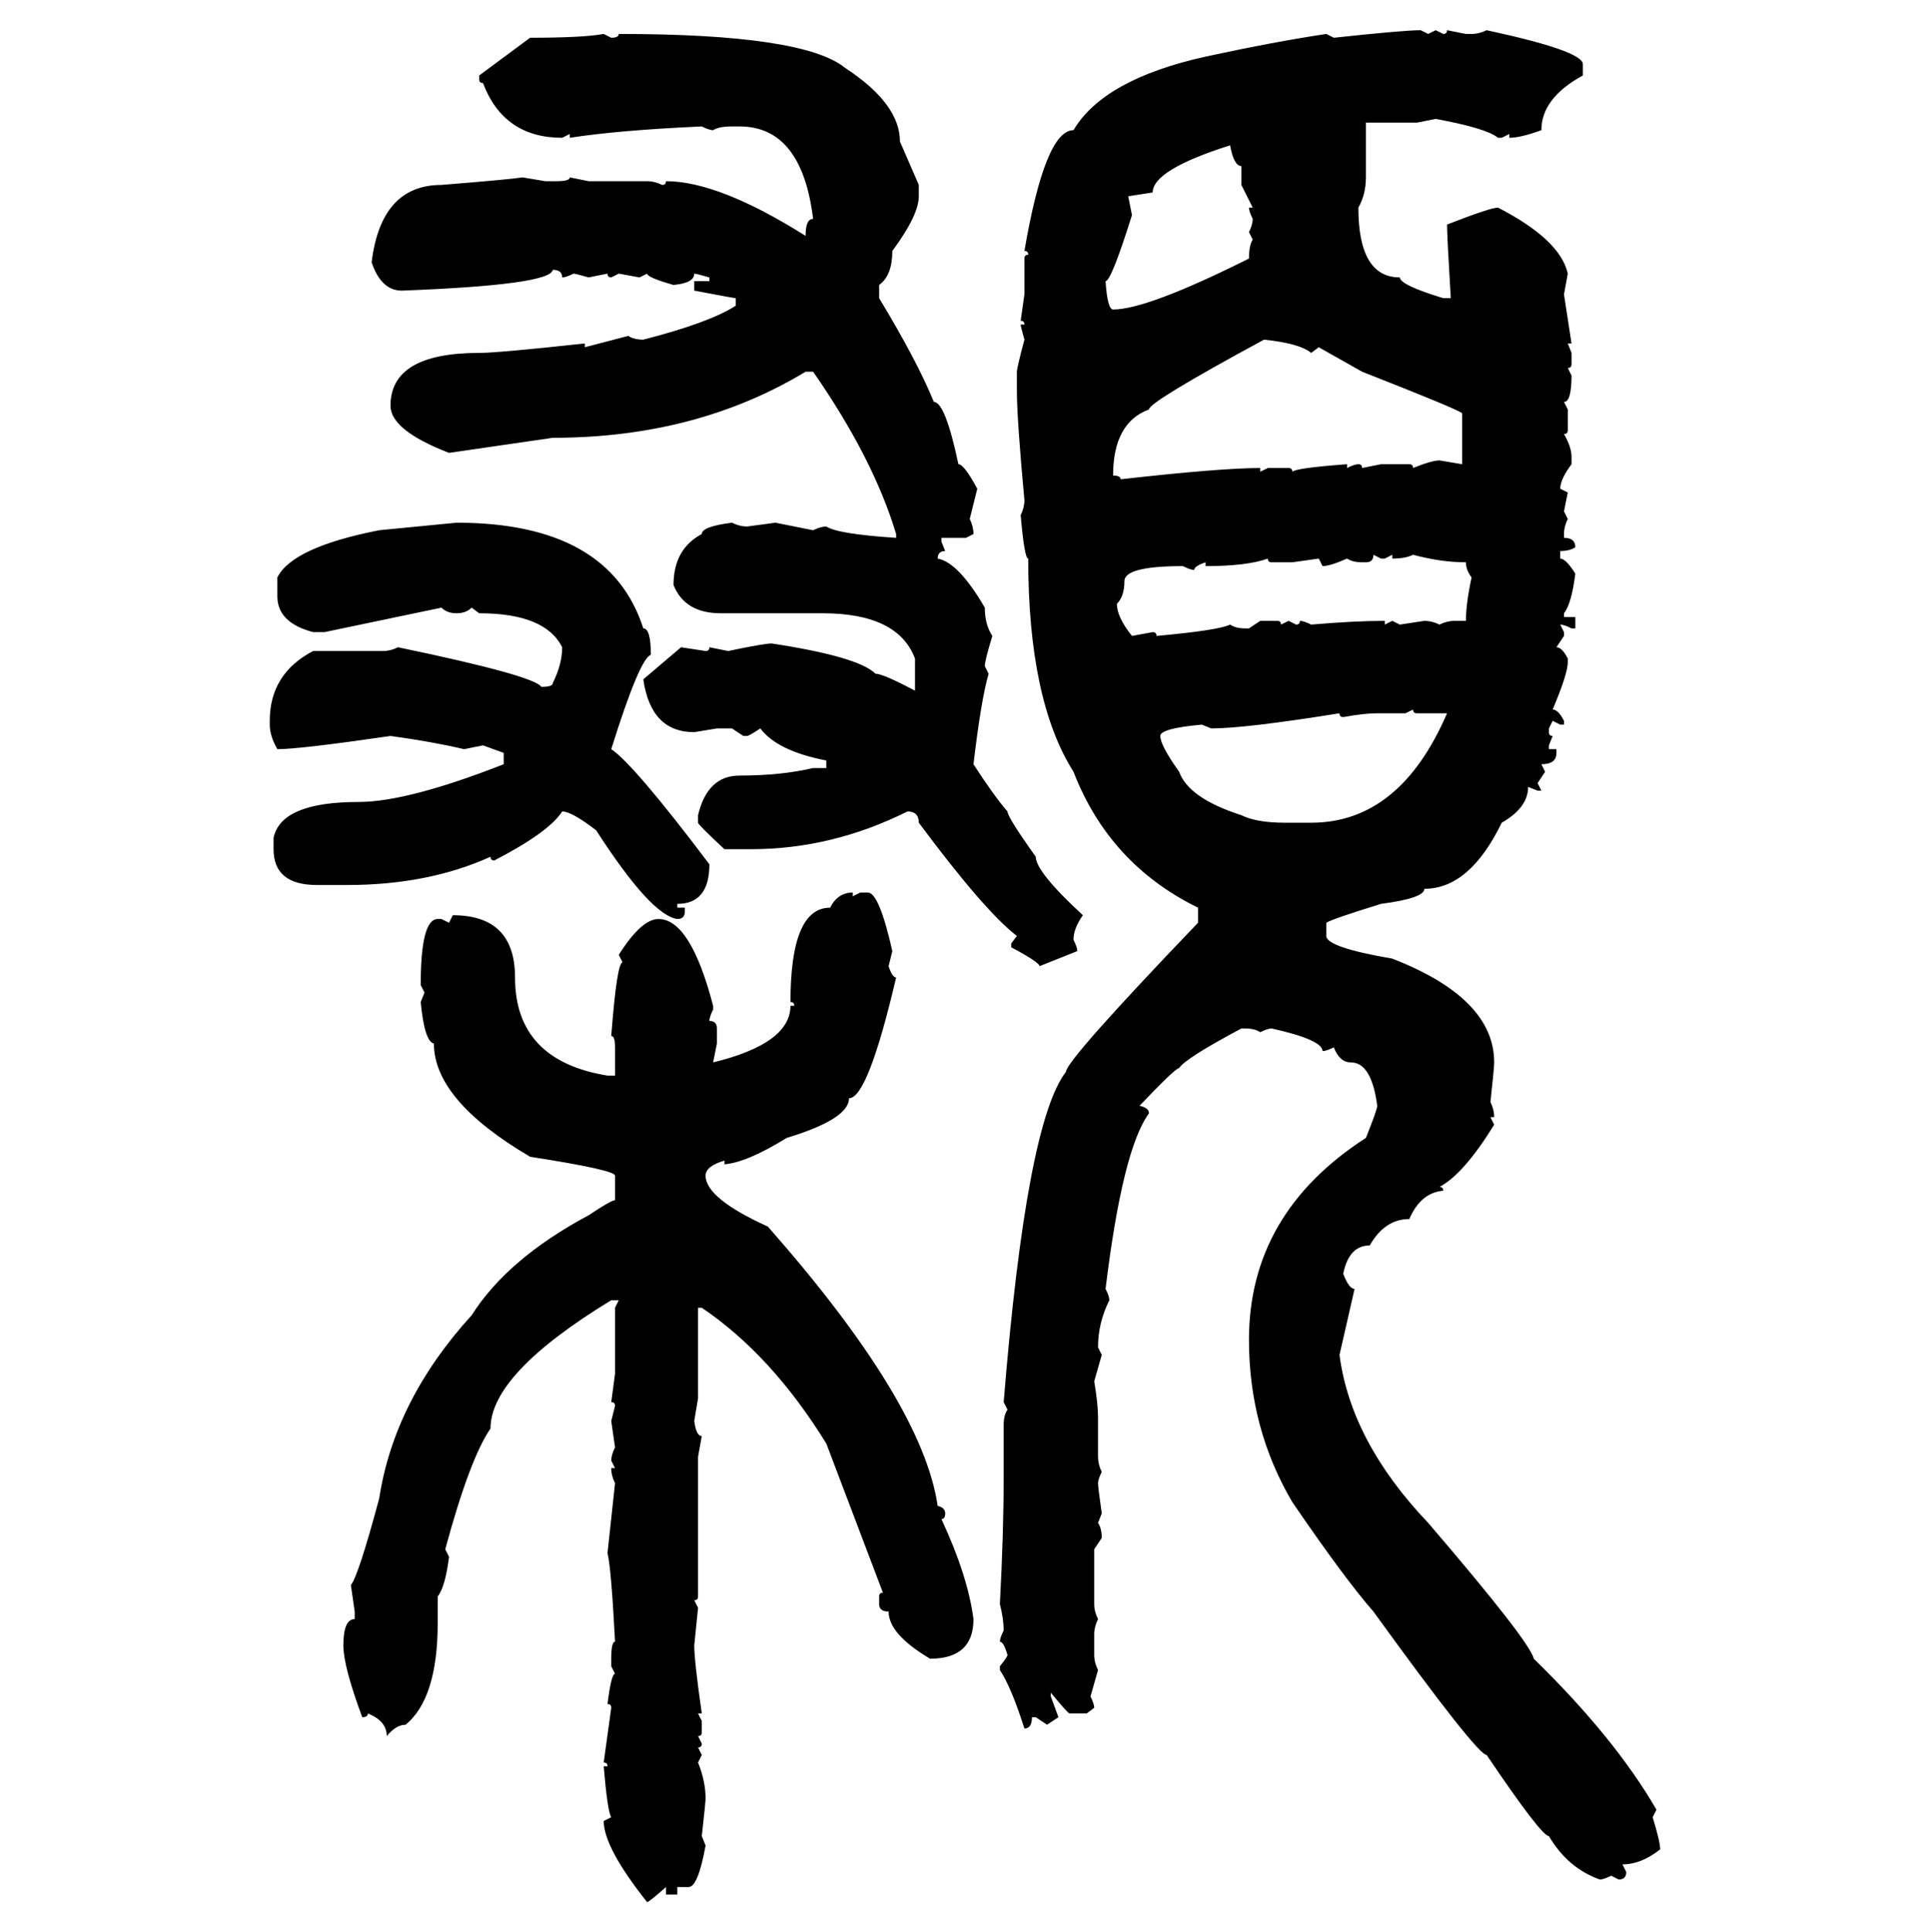 <svg xmlns="http://www.w3.org/2000/svg" xmlns:xlink="http://www.w3.org/1999/xlink" width="299.707" height="300"><path d="M220.61 4.69L220.61 4.69L221.78 5.27L222.95 4.69L224.12 5.27Q224.71 5.27 224.71 4.69L224.71 4.69L227.64 5.27L228.52 5.27Q229.69 5.27 230.86 4.69L230.86 4.69Q245.80 7.91 245.80 9.96L245.80 9.96L245.80 11.72Q239.36 15.23 239.36 20.21L239.36 20.21Q236.13 21.39 234.38 21.39L234.38 21.39L234.38 20.80L233.20 21.39L232.62 21.39Q230.86 19.92 222.95 18.46L222.95 18.46L220.02 19.04L212.11 19.04L212.11 27.54Q212.11 30.18 210.94 32.23L210.94 32.23Q210.94 43.07 217.38 43.07L217.38 43.07Q217.38 44.24 224.12 46.29L224.12 46.29L225.29 46.29Q224.71 36.62 224.71 34.86L224.71 34.86Q231.45 32.23 232.62 32.23L232.62 32.23Q242.29 37.21 243.46 42.48L243.46 42.48L242.87 45.70L244.04 53.32L243.46 53.32L244.04 54.79L244.04 56.54Q244.04 57.13 243.46 57.13L243.46 57.13L244.04 58.30Q244.04 62.40 242.87 62.40L242.87 62.40L243.46 63.57L243.46 66.80Q243.46 67.38 242.87 67.38L242.87 67.38Q244.04 69.43 244.04 70.90L244.04 70.90L244.04 72.07Q242.29 74.41 242.29 75.88L242.29 75.88L243.46 76.46L242.87 79.39L243.46 80.57Q242.87 81.74 242.87 82.91L242.87 82.91L242.87 83.50Q244.63 83.50 244.63 84.96L244.63 84.96Q243.75 85.55 242.29 85.55L242.29 85.55L242.29 86.72Q243.16 86.72 244.63 89.06L244.63 89.06Q244.04 93.75 242.87 95.21L242.87 95.21L242.87 95.80L244.63 95.80L244.63 97.56L244.04 97.56Q242.87 96.97 242.29 96.97L242.29 96.97L242.87 98.14L242.87 98.73L241.70 100.49Q242.58 100.49 243.46 102.25L243.46 102.25L243.46 102.83Q243.46 104.59 241.11 110.16L241.11 110.16Q241.99 110.16 242.87 111.91L242.87 111.91L242.87 112.50L242.29 112.50L241.11 111.91L240.53 113.09L240.53 113.67Q240.53 114.26 241.11 114.26L241.11 114.26L240.53 115.72L240.53 116.31L241.70 116.31L241.70 116.89Q241.70 118.65 239.36 118.65L239.36 118.65L239.94 119.82L238.77 121.58L239.36 122.75L238.77 122.75L237.30 122.17Q237.30 125.39 233.20 127.73L233.20 127.73Q228.22 137.99 221.19 137.99L221.19 137.99Q221.19 139.45 214.45 140.33L214.45 140.33Q206.84 142.68 205.96 143.26L205.96 143.26L205.96 145.31Q205.96 147.07 216.21 148.83L216.21 148.83Q232.03 154.98 232.03 164.94L232.03 164.94Q232.03 165.82 231.45 171.09L231.45 171.09Q232.03 172.27 232.03 173.44L232.03 173.44L231.45 173.44L232.03 174.61Q227.34 182.23 223.54 184.28L223.54 184.28Q224.12 184.28 224.12 184.86L224.12 184.86Q220.61 185.16 218.85 189.26L218.85 189.26Q215.04 189.26 212.70 193.36L212.70 193.36Q209.47 193.36 208.59 197.75L208.59 197.75Q209.47 200.10 210.35 200.10L210.35 200.10L208.01 210.35Q209.77 223.83 221.78 236.43L221.78 236.43Q237.60 254.88 238.18 257.52L238.18 257.52Q250.78 269.82 257.23 280.96L257.23 280.96L256.64 282.13Q257.81 285.94 257.81 287.11L257.81 287.11Q254.88 289.45 251.95 289.45L251.95 289.45L252.54 290.63Q252.54 291.80 251.37 291.80L251.37 291.80L250.20 291.21Q249.02 291.80 248.44 291.80L248.44 291.80Q243.46 290.04 240.53 285.06L240.53 285.06Q239.36 285.06 230.86 272.46L230.86 272.46Q229.39 272.46 213.28 250.20L213.28 250.20Q208.89 245.21 200.68 233.20L200.68 233.20Q193.95 221.78 193.95 208.01L193.95 208.01Q193.95 188.38 212.11 176.66L212.11 176.66Q213.87 172.27 213.87 171.68L213.87 171.68Q212.99 164.94 209.77 164.94L209.77 164.94Q208.01 164.94 207.13 162.60L207.13 162.60Q205.96 163.18 205.37 163.18L205.37 163.18Q205.37 161.43 197.46 159.67L197.46 159.67Q196.88 159.67 195.70 160.25L195.70 160.25Q194.82 159.67 193.36 159.67L193.36 159.67L192.77 159.67Q183.98 164.36 183.11 165.82L183.11 165.82Q182.52 165.82 176.95 171.68L176.95 171.68Q178.42 171.97 178.42 172.85L178.42 172.85Q174.32 178.42 171.68 200.10L171.68 200.10Q172.27 201.27 172.27 201.86L172.27 201.86Q170.51 205.37 170.51 209.18L170.51 209.18L171.09 210.35L169.92 214.45Q170.51 217.97 170.51 220.02L170.51 220.02L170.51 226.17Q170.51 227.34 171.09 228.52L171.09 228.52Q170.51 229.69 170.51 230.27L170.51 230.27Q170.51 230.86 171.09 234.96L171.09 234.96L170.51 236.43Q171.09 237.30 171.09 238.77L171.09 238.77L169.92 240.53L169.92 249.02Q169.92 250.20 170.51 251.37L170.51 251.37Q169.92 252.54 169.92 253.71L169.92 253.71L169.92 256.93Q169.92 258.11 170.51 259.28L170.51 259.28L169.34 263.38Q169.92 264.55 169.92 265.14L169.92 265.14L168.75 266.02L166.11 266.02Q165.82 266.02 163.18 262.79L163.18 262.79L163.18 263.38L164.36 266.60L162.60 267.77L160.84 266.60L160.25 266.60Q160.25 268.36 159.08 268.36L159.08 268.36Q157.03 261.91 155.27 259.28L155.27 259.28L155.27 258.69Q156.45 257.23 156.45 256.93L156.45 256.93Q155.86 254.88 155.27 254.88L155.27 254.88Q155.27 254.30 155.86 253.13L155.86 253.13Q155.86 251.37 155.27 249.02L155.27 249.02Q155.86 237.89 155.86 229.10L155.86 229.10L155.86 221.19Q155.86 219.73 156.45 218.85L156.45 218.85L155.86 217.68Q159.38 174.32 165.53 166.41L165.53 166.41Q165.53 164.65 186.04 143.26L186.04 143.26L186.04 140.92Q172.27 134.18 166.70 119.82L166.70 119.82Q159.67 108.69 159.67 86.72L159.67 86.72Q159.08 86.72 158.50 79.98L158.50 79.98Q159.08 78.81 159.08 77.64L159.08 77.64Q157.91 65.04 157.91 60.64L157.91 60.64L157.91 57.71Q157.91 57.13 159.08 52.73L159.08 52.73Q158.50 50.68 158.50 50.39L158.50 50.39L159.08 50.39Q159.08 49.80 158.50 49.80L158.50 49.80L159.08 45.70L159.08 40.14Q159.08 39.55 159.67 39.55L159.67 39.55Q159.67 38.96 159.08 38.96L159.08 38.96Q162.30 20.21 166.70 20.21L166.70 20.21Q171.39 12.30 187.21 8.79L187.21 8.79Q198.05 6.45 205.96 5.27L205.96 5.27L207.13 5.86Q217.97 4.69 220.61 4.69ZM93.75 5.27L93.75 5.27L94.92 5.86Q96.09 5.86 96.09 5.27L96.09 5.27Q124.80 5.27 131.25 10.55L131.25 10.55Q139.75 16.11 139.75 21.97L139.75 21.97L142.68 28.71L142.68 30.47Q142.68 33.40 138.57 38.96L138.57 38.96Q138.57 42.77 136.52 44.24L136.52 44.24L136.52 46.29Q142.38 55.96 145.02 62.40L145.02 62.40Q146.78 62.40 148.83 72.07L148.83 72.07Q149.71 72.07 151.76 75.88L151.76 75.88L150.59 80.57Q151.17 81.74 151.17 82.91L151.17 82.91L150 83.50L146.19 83.50L146.19 84.08L146.78 85.55Q145.61 85.55 145.61 86.72L145.61 86.72Q148.83 87.30 152.93 94.34L152.93 94.34Q152.93 96.97 154.10 98.73L154.10 98.73Q152.93 102.54 152.93 103.42L152.93 103.42L153.52 104.59Q152.34 108.69 151.17 118.65L151.17 118.65Q154.39 123.63 156.45 125.98L156.45 125.98Q156.45 126.86 160.84 133.01L160.84 133.01Q160.84 135.35 168.16 142.09L168.16 142.09Q166.70 144.14 166.70 145.90L166.70 145.90Q167.29 147.07 167.29 147.66L167.29 147.66L161.43 150Q161.43 149.41 157.03 147.07L157.03 147.07L157.03 146.48L157.91 145.31Q152.93 141.50 142.68 127.73L142.68 127.73Q142.68 125.98 140.92 125.98L140.92 125.98Q129.20 131.84 116.60 131.84L116.60 131.84L112.50 131.84Q108.40 128.03 108.40 127.73L108.40 127.73L108.40 126.56Q109.86 120.41 114.84 120.41L114.84 120.41Q121.29 120.41 126.27 119.24L126.27 119.24L128.32 119.24L128.32 118.07Q120.70 116.60 118.07 113.09L118.07 113.09Q116.31 114.26 116.02 114.26L116.02 114.26L115.43 114.26L113.67 113.09L111.33 113.09L107.81 113.67Q101.07 113.67 99.90 105.47L99.90 105.47L105.76 100.49L109.57 101.07Q110.16 101.07 110.16 100.49L110.16 100.49L113.09 101.07Q118.65 99.90 119.82 99.90L119.82 99.90Q133.30 101.95 135.94 104.59L135.94 104.59Q137.11 104.59 142.09 107.23L142.09 107.23L142.09 102.25Q139.45 95.21 127.73 95.21L127.73 95.21L111.91 95.21Q106.35 95.21 104.59 90.82L104.59 90.82Q104.59 85.25 108.98 82.91L108.98 82.91Q108.98 81.74 113.67 81.15L113.67 81.15Q114.84 81.74 116.02 81.74L116.02 81.74L120.41 81.15L126.27 82.32Q127.44 81.74 128.32 81.74L128.32 81.74Q130.08 82.91 139.16 83.50L139.16 83.50L139.16 82.91Q135.64 71.19 126.27 57.71L126.27 57.71L125.10 57.71Q108.11 67.97 85.84 67.97L85.84 67.97L69.73 70.31Q60.64 66.80 60.64 62.99L60.64 62.99Q60.64 54.79 74.41 54.79L74.41 54.79Q77.34 54.79 90.82 53.32L90.82 53.32L90.82 53.91L97.56 52.15Q98.44 52.73 99.90 52.73L99.90 52.73Q110.16 50.10 114.26 47.46L114.26 47.46L114.26 46.29Q113.96 46.29 107.81 45.12L107.81 45.12L107.81 43.65L110.16 43.65L110.16 43.07Q108.11 42.48 107.81 42.48L107.81 42.48Q107.81 43.95 104.59 44.24L104.59 44.24Q100.49 43.07 100.49 42.48L100.49 42.48L99.32 43.07L96.09 42.48L94.92 43.07Q94.34 43.07 94.34 42.48L94.34 42.48L91.41 43.07Q89.36 42.48 89.06 42.48L89.06 42.48Q87.89 43.07 87.30 43.07L87.30 43.07Q87.30 41.89 85.84 41.89L85.84 41.89Q85.55 44.24 62.40 45.12L62.40 45.12Q59.18 45.12 57.71 40.72L57.71 40.72Q59.18 28.71 68.55 28.71L68.55 28.71Q79.39 27.83 81.15 27.54L81.15 27.54L84.67 28.13L86.43 28.13Q88.48 28.13 88.48 27.54L88.48 27.54L91.41 28.13L100.49 28.13Q101.66 28.13 102.83 28.71L102.83 28.71Q103.42 28.71 103.42 28.13L103.42 28.13Q111.62 28.13 125.10 36.62L125.10 36.62Q125.10 33.98 126.27 33.98L126.27 33.98Q124.51 19.63 114.84 19.63L114.84 19.63L113.67 19.63Q111.62 19.63 110.74 20.21L110.74 20.21Q110.16 20.21 108.98 19.63L108.98 19.63Q96.09 20.21 88.48 21.39L88.48 21.39L88.48 20.80L87.30 21.39Q78.22 21.39 75 12.89L75 12.89Q74.41 12.89 74.41 12.30L74.41 12.30L74.41 11.72L82.32 5.86Q90.53 5.86 93.75 5.27ZM179.00 29.88L175.20 30.47L175.78 33.40Q172.56 43.65 171.68 43.65L171.68 43.65Q171.97 48.05 172.85 48.05L172.85 48.05Q178.13 48.05 193.95 40.14L193.95 40.14Q193.95 38.09 194.53 37.21L194.53 37.21L193.95 36.04Q194.53 34.86 194.53 33.98L194.53 33.98Q193.95 32.81 193.95 32.23L193.95 32.23L194.53 32.23L192.77 28.71L192.77 25.78Q191.60 25.78 191.02 22.56L191.02 22.56Q179.00 26.37 179.00 29.88L179.00 29.88ZM172.85 73.83L172.85 73.83Q174.02 73.83 174.02 74.41L174.02 74.41Q189.55 72.66 195.70 72.66L195.70 72.66L195.70 73.24L196.88 72.66L200.10 72.66Q200.68 72.66 200.68 73.24L200.68 73.24Q201.27 72.66 209.18 72.07L209.18 72.07L209.18 72.66Q210.35 72.07 210.94 72.07L210.94 72.07Q211.52 72.07 211.52 72.66L211.52 72.66L214.45 72.07L218.85 72.07Q219.43 72.07 219.43 72.66L219.43 72.66Q222.36 71.48 223.54 71.48L223.54 71.48L227.05 72.07L227.05 64.16Q226.46 63.57 211.52 57.71L211.52 57.71L204.79 53.91L203.61 54.79Q201.86 53.32 196.29 52.73L196.29 52.73Q178.42 62.40 178.42 63.57L178.42 63.57Q172.85 65.63 172.85 73.83ZM58.89 82.32L70.90 81.15Q94.63 81.15 99.90 97.56L99.90 97.56Q101.07 97.56 101.07 101.66L101.07 101.66Q99.32 102.25 94.92 116.31L94.92 116.31Q98.44 118.65 110.16 134.18L110.16 134.18Q110.16 140.33 105.18 140.33L105.18 140.33L105.18 140.92L106.35 140.92L106.35 141.50Q106.35 142.68 105.18 142.68L105.18 142.68Q101.07 142.09 92.58 128.91L92.58 128.91Q88.77 125.98 87.30 125.98L87.30 125.98Q85.25 129.20 76.76 133.59L76.76 133.59Q76.17 133.59 76.17 133.01L76.17 133.01Q66.50 137.40 53.91 137.40L53.91 137.40L49.22 137.40Q42.48 137.40 42.48 131.84L42.48 131.84L42.48 130.08Q43.65 124.51 55.66 124.51L55.66 124.51Q63.28 124.51 78.22 118.65L78.22 118.65L78.22 116.89L75 115.72L72.07 116.31Q67.09 115.14 60.64 114.26L60.64 114.26Q46.58 116.31 43.07 116.31L43.07 116.31Q41.89 114.26 41.89 112.50L41.89 112.50L41.89 111.91Q41.89 104.59 48.63 101.07L48.63 101.07L59.47 101.07Q60.64 101.07 61.82 100.49L61.82 100.49Q82.91 104.88 84.08 106.64L84.08 106.64Q85.84 106.64 85.84 106.05L85.84 106.05Q87.30 103.13 87.30 100.49L87.30 100.49Q84.67 95.21 74.41 95.21L74.41 95.21L73.24 94.34Q72.36 95.21 70.90 95.21L70.90 95.21Q69.43 95.21 68.55 94.34L68.55 94.34L50.39 98.14L48.63 98.14Q43.07 96.68 43.07 92.58L43.07 92.58L43.07 89.65Q45.41 84.96 58.89 82.32L58.89 82.32ZM214.45 86.72L213.28 86.13Q213.28 87.30 212.11 87.30L212.11 87.30L211.52 87.30Q210.06 87.30 209.18 86.72L209.18 86.72Q206.54 87.89 205.37 87.89L205.37 87.89L204.79 86.72L200.68 87.30L197.46 87.30Q196.88 87.30 196.88 86.72L196.88 86.72Q193.65 87.89 187.21 87.89L187.21 87.89L187.21 87.30Q185.45 87.89 185.45 88.48L185.45 88.48Q184.86 88.48 183.69 87.89L183.69 87.89Q174.61 87.89 174.61 90.23L174.61 90.23Q174.61 92.58 173.44 93.75L173.44 93.75Q173.44 95.80 175.78 98.73L175.78 98.73L179.00 98.14Q179.59 98.14 179.59 98.73L179.59 98.73Q189.26 97.85 191.02 96.97L191.02 96.97Q191.89 97.56 193.36 97.56L193.36 97.56L193.95 97.56L195.70 96.39L198.34 96.39Q198.93 96.39 198.93 96.97L198.93 96.97L200.10 96.39L201.27 96.97Q201.86 96.97 201.86 96.39L201.86 96.39Q202.44 96.39 203.61 96.97L203.61 96.97Q210.35 96.39 215.04 96.39L215.04 96.39L215.04 96.97L216.21 96.39L217.38 96.97L221.19 96.39Q222.36 96.39 223.54 96.97L223.54 96.97Q224.71 96.39 225.88 96.39L225.88 96.39L227.64 96.39Q227.64 93.75 228.52 89.65L228.52 89.65Q227.64 88.48 227.64 87.30L227.64 87.30Q223.83 87.30 219.43 86.13L219.43 86.13Q218.26 86.72 216.21 86.72L216.21 86.72L216.21 86.13L215.04 86.72L214.45 86.72ZM219.43 110.16L218.26 110.74L213.87 110.74Q211.82 110.74 208.59 111.33L208.59 111.33Q208.01 111.33 208.01 110.74L208.01 110.74Q193.36 113.09 188.09 113.09L188.09 113.09L186.62 112.50Q180.18 113.09 180.18 114.26L180.18 114.26Q180.18 115.72 183.11 119.82L183.11 119.82Q184.57 123.93 192.77 126.56L192.77 126.56Q195.12 127.73 199.51 127.73L199.51 127.73L203.61 127.73Q217.38 127.73 224.71 110.74L224.71 110.74L220.02 110.74Q219.43 110.74 219.43 110.16L219.43 110.16ZM132.42 138.57L132.42 138.57L132.42 139.16L133.59 138.57L134.77 138.57Q136.52 138.57 138.57 147.66L138.57 147.66L137.99 150Q138.57 151.76 139.16 151.76L139.16 151.76Q134.77 170.51 131.84 170.51L131.84 170.51Q131.84 173.73 122.17 176.66L122.17 176.66Q116.02 180.47 112.50 180.76L112.50 180.76L112.50 180.18Q109.57 181.05 109.57 182.52L109.57 182.52Q109.57 186.04 119.24 190.43L119.24 190.43Q143.26 217.68 145.61 233.79L145.61 233.79Q146.78 234.08 146.78 234.96L146.78 234.96Q146.78 235.84 146.19 235.84L146.19 235.84Q150.29 244.63 151.17 251.37L151.17 251.37Q151.17 257.52 144.43 257.52L144.43 257.52Q137.99 253.71 137.99 250.20L137.99 250.20Q136.52 250.20 136.52 249.02L136.52 249.02L136.52 247.85Q136.52 247.27 137.11 247.27L137.11 247.27L128.32 224.12Q119.82 210.35 108.98 203.03L108.98 203.03L108.40 203.03L108.40 217.09L107.81 220.61Q108.11 222.95 108.98 222.95L108.98 222.95L108.40 226.17L108.40 247.85Q108.40 248.44 107.81 248.44L107.81 248.44L108.40 249.61L107.81 255.47Q107.81 257.81 108.98 266.02L108.98 266.02L108.40 266.02L108.98 267.19L108.98 268.95Q108.98 269.53 108.40 269.53L108.40 269.53L108.98 270.70Q108.98 271.29 108.40 271.29L108.40 271.29L108.98 272.46L108.40 273.63Q109.57 276.56 109.57 279.20L109.57 279.20Q109.57 279.79 108.98 285.06L108.98 285.06L109.57 286.52Q108.40 292.97 106.93 292.97L106.93 292.97L105.18 292.97L105.18 294.14L103.42 294.14L103.42 292.97Q100.78 295.31 100.49 295.31L100.49 295.31Q93.75 286.82 93.75 282.71L93.75 282.71L94.92 282.13Q94.34 281.25 93.75 274.22L93.75 274.22L94.34 274.22Q94.34 273.63 93.75 273.63L93.75 273.63L94.92 265.14Q94.92 264.55 94.34 264.55L94.34 264.55Q94.92 259.86 95.51 259.86L95.51 259.86L94.92 258.69L94.92 257.52Q94.92 254.88 95.51 254.88L95.51 254.88Q94.92 243.46 94.34 241.11L94.34 241.11L95.51 230.27Q94.92 229.10 94.92 227.93L94.92 227.93L95.51 227.93L94.92 226.76Q94.92 225.88 95.51 224.71L95.51 224.71L94.92 220.61L95.51 218.26Q95.51 217.68 94.92 217.68L94.92 217.68L95.51 213.28L95.51 203.03L96.09 201.86L94.92 201.86Q76.17 213.28 76.17 221.78L76.17 221.78Q72.95 226.46 69.14 240.53L69.14 240.53L69.73 241.70Q69.14 246.39 67.97 247.85L67.97 247.85L67.97 251.95Q67.97 263.67 62.99 267.77L62.99 267.77Q61.52 267.77 60.06 269.53L60.06 269.53Q60.06 267.19 57.13 266.02L57.13 266.02Q57.13 266.60 56.25 266.60L56.25 266.60Q53.32 258.69 53.32 255.47L53.32 255.47Q53.32 251.37 55.08 251.37L55.08 251.37L55.08 250.20L54.49 246.09Q55.66 244.63 58.89 232.62L58.89 232.62Q61.23 217.38 73.24 204.20L73.24 204.20Q78.81 195.41 91.41 188.67L91.41 188.67Q94.92 186.33 95.51 186.33L95.51 186.33L95.51 182.52Q95.51 181.64 82.32 179.59L82.32 179.59Q67.38 170.80 67.38 162.01L67.38 162.01Q65.92 161.72 65.33 155.57L65.33 155.57L65.92 154.10L65.33 152.93Q65.33 142.68 67.97 142.68L67.97 142.68L68.55 142.68L69.73 143.26L70.31 142.09Q79.98 142.09 79.98 151.76L79.98 151.76Q79.98 164.65 94.34 166.99L94.34 166.99L95.51 166.99L95.51 162.60Q95.51 160.84 94.92 160.84L94.92 160.84Q95.80 149.41 96.68 149.41L96.68 149.41L96.09 148.24Q99.61 142.68 102.25 142.68L102.25 142.68Q107.23 142.68 110.74 156.15L110.74 156.15L110.74 156.74Q110.16 157.91 110.16 158.50L110.16 158.50Q111.33 158.50 111.33 159.67L111.33 159.67L111.33 162.01L110.74 164.94Q122.75 162.01 122.75 156.15L122.75 156.15L123.34 156.15Q123.34 155.57 122.75 155.57L122.75 155.57Q122.75 140.92 128.91 140.92L128.91 140.92Q130.08 138.57 132.42 138.57Z"/></svg>